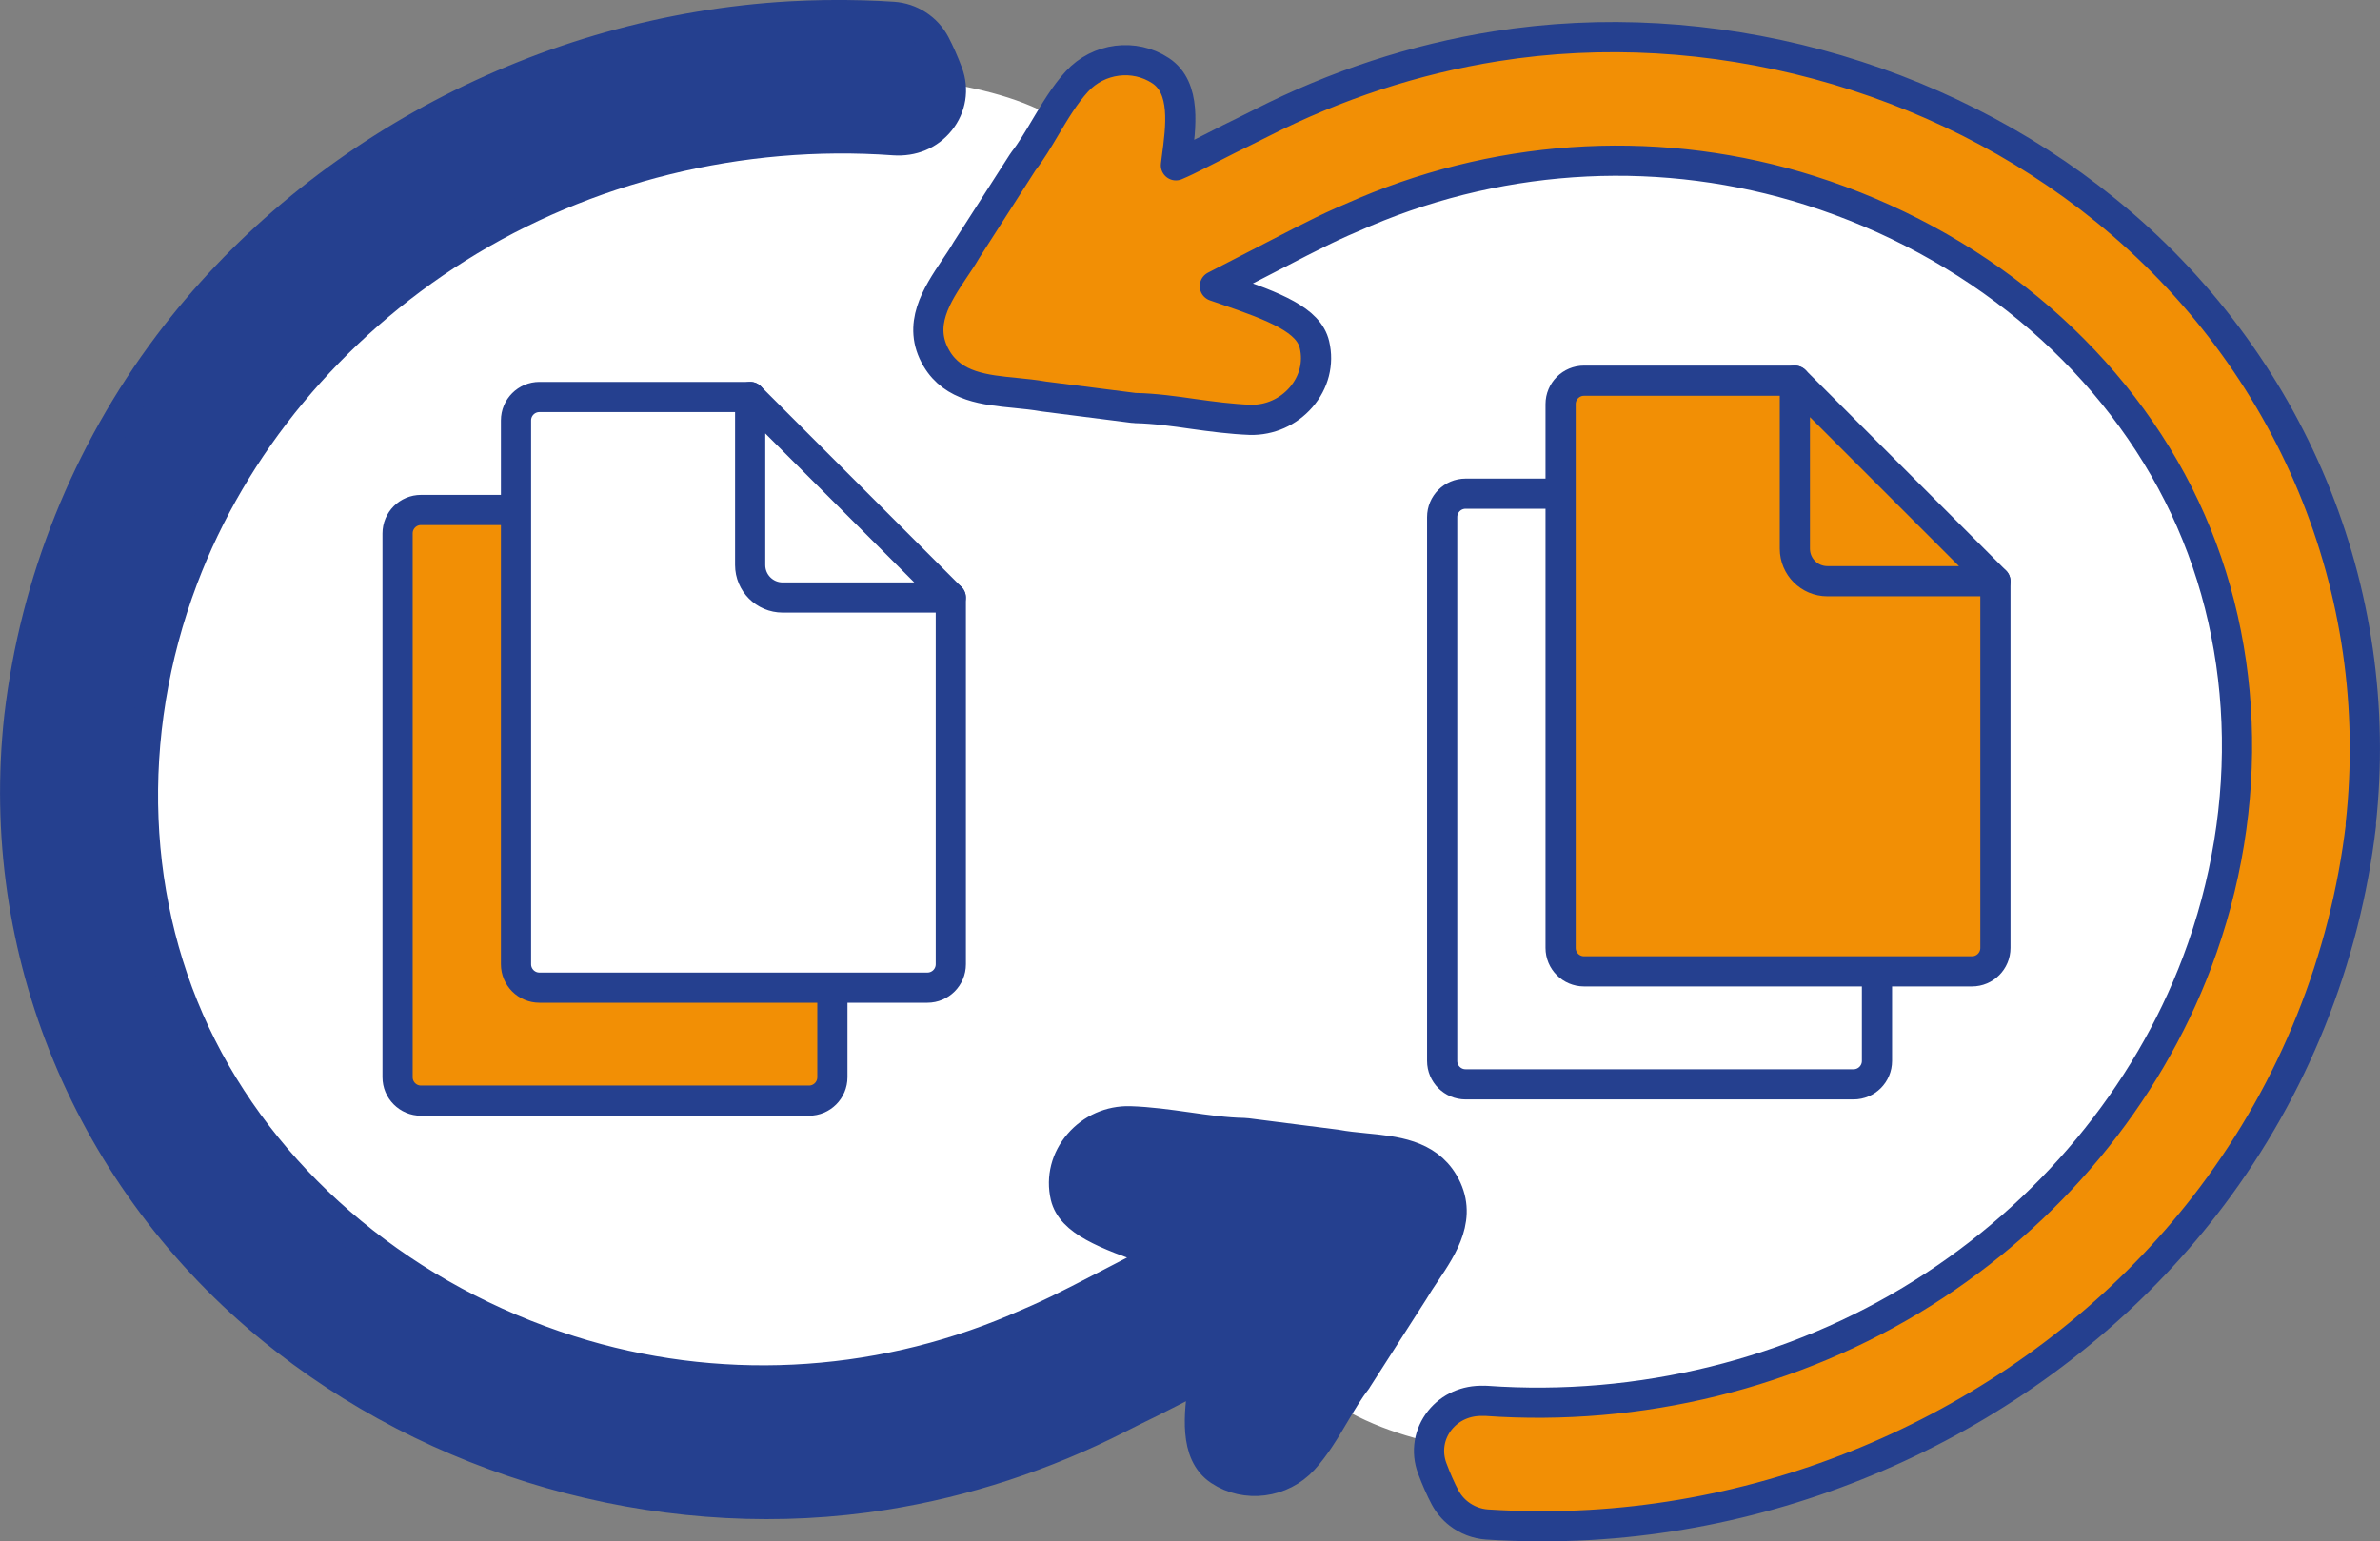 <?xml version="1.0" encoding="UTF-8"?> <svg xmlns="http://www.w3.org/2000/svg" id="Layer_1" viewBox="0 0 236.52 153.2"><rect x="0" y="0" width="236.52" height="153.2" fill="#808080" stroke="none"/><defs><style>.cls-1,.cls-2{fill:#fff;}.cls-3{fill:#25408f;}.cls-3,.cls-2,.cls-4{stroke:#25408f;stroke-linecap:round;stroke-linejoin:round;stroke-width:3px;}.cls-4{fill:#f28f05;}</style></defs><path class="cls-1" d="m87.65,7.51c-19.2-1.76-34.3,5.39-36.57,6.49-3.18,1.55-38.43,19.52-42.01,57.97-.57,6.08-1.96,30.04,14.41,48.79,20.25,23.19,60.31,29.98,78.98,17.32,4.02-2.73,13.16-10.5,20.32-7.49,2.57,1.08,3.59,3.01,5.29,4.97,6.34,7.32,16.37,8.49,25.01,9.5,15.83,1.85,40.66-4.6,57.65-24.26,2.92-3.38,20.49-24.41,16.78-54.36-.96-7.77-4.99-29.26-23.61-43.89-20.6-16.18-48.96-16.02-67.81-8.04-14.3,6.05-26.66,18.08-29.19,15.52-1.78-1.8,4.35-7.75,2.19-13.57-2.69-7.24-16.07-8.46-21.43-8.96Z"></path><g><path class="cls-3" d="m134.8,137.18c.04-.05.08-.1.11-.16l5.57-8.69c.33-.57.76-1.22,1.18-1.84,1.76-2.63,3.75-5.62,1.79-8.93-1.67-2.83-4.82-3.13-7.87-3.43-.9-.09-1.83-.18-2.81-.36l-8.87-1.13c-.08,0-.15-.02-.23-.02-1.87-.03-3.82-.31-5.7-.58-1.85-.26-3.76-.53-5.69-.59-1.94-.05-3.78.76-5.05,2.23-1.28,1.48-1.77,3.39-1.34,5.24.58,2.45,3.89,3.75,8.88,5.47.32.11.67.23,1.02.35-2.38,1.22-4.21,2.16-5.68,2.93-4.58,2.37-5.67,2.93-9.25,4.45-14.07,5.95-29.77,6.71-44.21,2.13-16.16-5.12-29.5-16.12-36.61-30.19-7.07-13.98-7.74-30.95-1.86-46.54,5.02-13.3,14.71-24.98,27.3-32.89,12.71-7.99,28.11-11.79,43.35-10.69,1.86.13,3.49-.55,4.59-1.92,1.09-1.36,1.38-3.14.77-4.77-.4-1.07-.83-2.04-1.27-2.88-.82-1.56-2.43-2.59-4.18-2.7-1.01-.07-2.03-.11-3.04-.14-2.43-.07-4.86-.03-7.21.1-24.33,1.4-47.42,13.6-61.76,32.64C8.62,45.05,3.49,57.83,1.92,71.23c-2.57,23.3,6.91,46.13,25.37,61.08.38.3.75.6,1.14.9,16.63,12.93,38.73,18.67,59.45,15.37,8.04-1.28,15.89-3.85,23.31-7.63,1.19-.61,1.56-.78,1.96-.98.53-.25,1.12-.54,4.47-2.25.65-.33,1.31-.66,2.05-.97-.03.22-.06.44-.08.64-.42,3.15-.94,7.09,1.61,8.77,2.6,1.72,6.17,1.26,8.31-1.07,1.22-1.33,2.18-2.96,3.13-4.56.69-1.16,1.4-2.36,2.18-3.36Z"></path><path class="cls-4" d="m234.6,81.96c2.58-23.29-6.91-46.13-25.37-61.08-16.72-13.56-39.39-19.65-60.58-16.28-8.04,1.28-15.89,3.85-23.31,7.63-1.24.63-1.58.8-1.96.98-.53.25-1.12.54-4.47,2.25-.65.33-1.31.66-2.05.97.03-.22.06-.44.08-.64.42-3.15.97-7.08-1.61-8.77-2.6-1.72-6.17-1.26-8.3,1.07-1.22,1.33-2.19,2.97-3.15,4.58-.68,1.15-1.39,2.35-2.16,3.34-.04.05-.08.11-.11.16l-5.57,8.69c-.33.58-.76,1.22-1.18,1.84-1.76,2.63-3.75,5.62-1.79,8.93,1.67,2.83,4.82,3.13,7.88,3.43.9.09,1.82.18,2.79.35l8.87,1.13c.08,0,.15.02.23.02,1.91.04,3.93.32,5.71.58,1.85.26,3.82.52,5.69.59,1.94.05,3.78-.77,5.05-2.23,1.29-1.48,1.78-3.39,1.34-5.24-.57-2.45-3.89-3.76-8.88-5.47-.32-.11-.67-.23-1.02-.35,2.36-1.21,4.18-2.15,5.68-2.93,4.58-2.37,5.66-2.93,9.25-4.45,14.07-5.95,29.77-6.71,44.21-2.13,16.16,5.12,29.5,16.12,36.61,30.19,7.07,13.99,7.74,30.95,1.86,46.54-5.02,13.3-14.72,24.98-27.3,32.89-12.71,7.99-28.1,11.78-43.35,10.69h-.27c-1.72-.06-3.29.64-4.32,1.92-1.09,1.36-1.38,3.14-.77,4.78.41,1.09.83,2.05,1.27,2.88.34.64.81,1.2,1.38,1.64.8.62,1.78,1,2.81,1.07,3.45.22,6.9.23,10.25.04,24.33-1.4,47.42-13.6,61.76-32.64,8.12-10.78,13.25-23.55,14.83-36.96Z"></path></g><g><path class="cls-2" d="m166.6,49.07h-20.95c-1.29,0-2.33,1.04-2.33,2.33v54.05c0,1.29,1.04,2.33,2.33,2.33h38.55c1.29,0,2.33-1.04,2.33-2.33v-36.44"></path><path class="cls-2" d="m169.83,69h16.7l-19.93-19.93v16.7c0,1.78,1.44,3.23,3.23,3.23Z"></path></g><g><path class="cls-4" d="m178.37,37.84h-20.95c-1.29,0-2.33,1.04-2.33,2.33v54.05c0,1.29,1.04,2.33,2.33,2.33h38.55c1.29,0,2.33-1.04,2.33-2.33v-36.44"></path><path class="cls-4" d="m181.6,57.77h16.7l-19.93-19.93v16.7c0,1.78,1.44,3.23,3.23,3.23Z"></path></g><g><path class="cls-4" d="m62.79,50.69h-20.95c-1.29,0-2.33,1.04-2.33,2.33v54.05c0,1.29,1.04,2.33,2.33,2.33h38.55c1.29,0,2.33-1.04,2.33-2.33v-36.44"></path><path class="cls-4" d="m66.01,70.62h16.7l-19.93-19.93v16.7c0,1.78,1.44,3.23,3.23,3.23Z"></path></g><g><path class="cls-2" d="m74.56,39.46h-20.95c-1.29,0-2.33,1.04-2.33,2.33v54.05c0,1.29,1.04,2.33,2.33,2.33h38.55c1.29,0,2.33-1.04,2.33-2.33v-36.44"></path><path class="cls-2" d="m77.78,59.39h16.7l-19.93-19.93v16.7c0,1.78,1.44,3.23,3.23,3.23Z"></path></g></svg> 